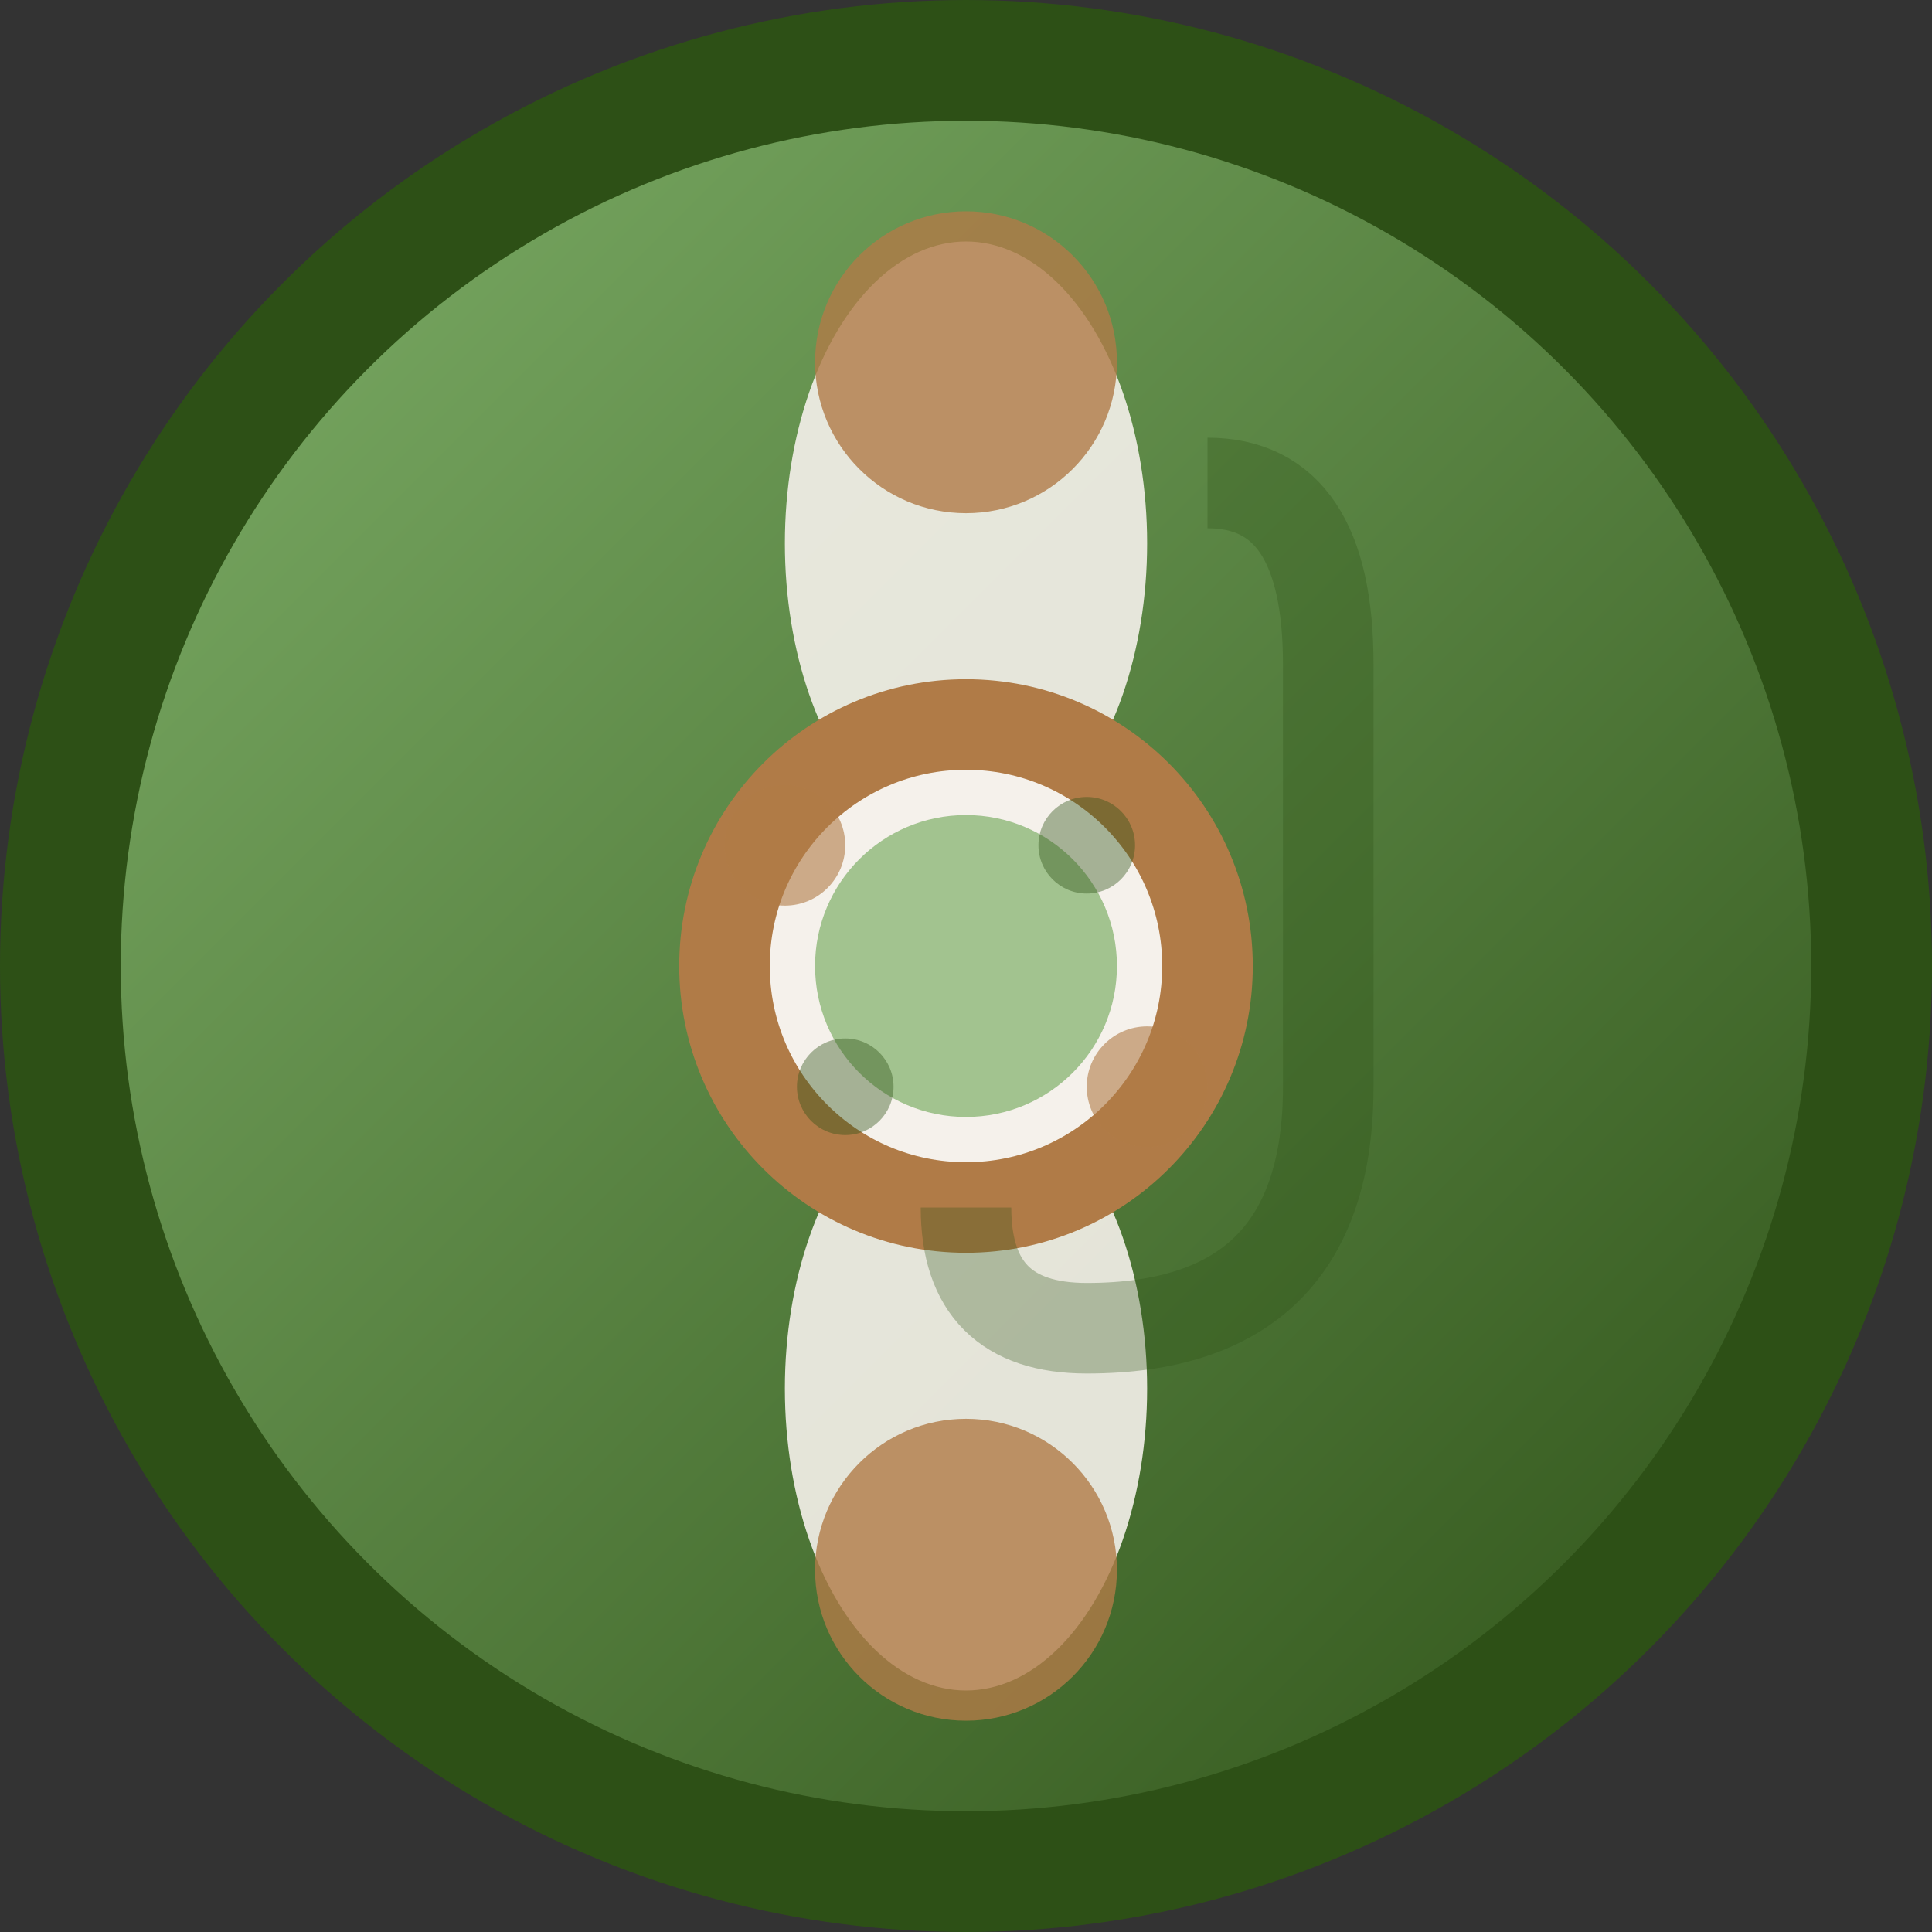 <svg xmlns="http://www.w3.org/2000/svg" viewBox="0 0 32 32" width="32" height="32">
  <rect x="0" y="0" width="32" height="32" fill="#333333" stroke="none"/>
  <defs>
    <linearGradient id="jointGradient" x1="0%" y1="0%" x2="100%" y2="100%">
      <stop offset="0%" style="stop-color:#7FB069;stop-opacity:1" />
      <stop offset="100%" style="stop-color:#2D5016;stop-opacity:1" />
    </linearGradient>
  </defs>
  
  <!-- Background circle -->
  <circle cx="16" cy="16" r="15" fill="url(#jointGradient)" stroke="#2D5016" stroke-width="2"/>
  
  <!-- Stylized joint/bone structure -->
  <!-- Upper bone -->
  <ellipse cx="16" cy="9" rx="3" ry="5" fill="#F5F1EB" opacity="0.9"/>
  <circle cx="16" cy="6" r="2.5" fill="#B07B47" opacity="0.8"/>
  
  <!-- Lower bone -->
  <ellipse cx="16" cy="23" rx="3" ry="5" fill="#F5F1EB" opacity="0.9"/>
  <circle cx="16" cy="26" r="2.5" fill="#B07B47" opacity="0.8"/>
  
  <!-- Joint connection in the middle -->
  <circle cx="16" cy="16" r="4" fill="#F5F1EB" stroke="#B07B47" stroke-width="1.5"/>
  <circle cx="16" cy="16" r="2.5" fill="#7FB069" opacity="0.7"/>
  
  <!-- Small decorative elements representing cartilage/flexibility -->
  <circle cx="13" cy="14" r="1" fill="#B07B47" opacity="0.6"/>
  <circle cx="19" cy="18" r="1" fill="#B07B47" opacity="0.6"/>
  <circle cx="14" cy="18" r="0.8" fill="#2D5016" opacity="0.4"/>
  <circle cx="18" cy="14" r="0.8" fill="#2D5016" opacity="0.4"/>
  
  <!-- Letter "J" subtly integrated -->
  <path d="M 20 8 Q 22 8 22 11 L 22 18 Q 22 22 18 22 Q 16 22 16 20" 
        stroke="#2D5016" stroke-width="1.5" fill="none" opacity="0.3"/>
</svg>